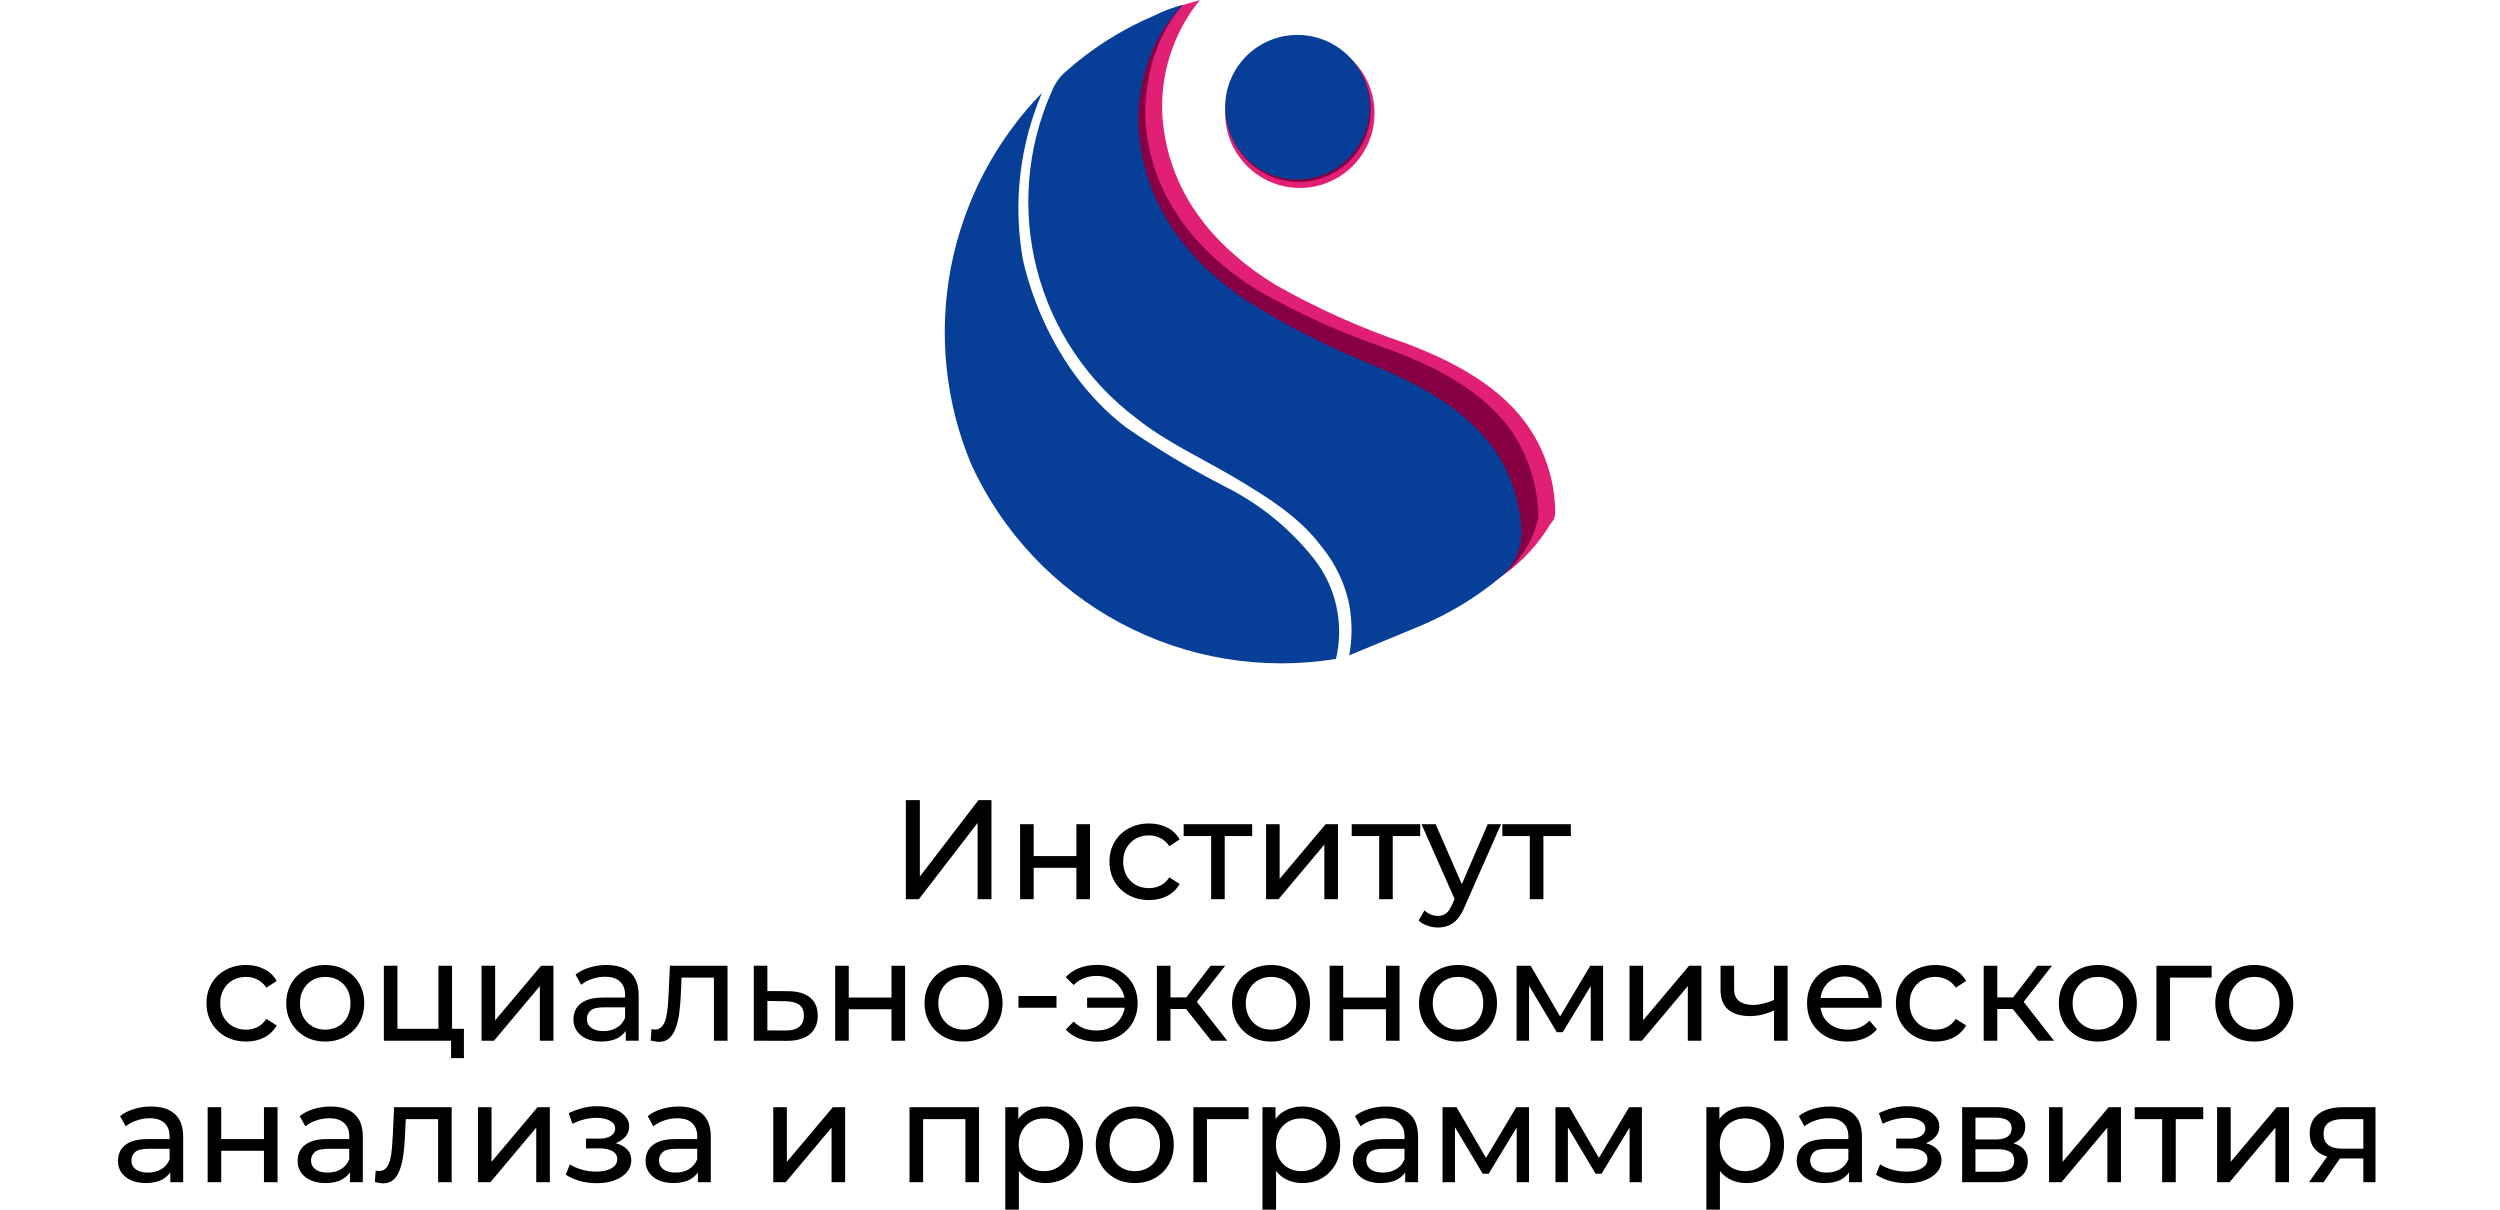 <?xml version="1.0" encoding="UTF-8"?> <svg xmlns="http://www.w3.org/2000/svg" viewBox="0 0 212 102.58" fill="none"><path d="M110.227 15.936C113.725 15.936 116.56 13.1 116.56 9.602C116.56 6.104 113.725 3.269 110.227 3.269C106.729 3.269 103.894 6.104 103.894 9.602C103.894 13.1 106.729 15.936 110.227 15.936Z" fill="url(#paint0_linear_212_188)"></path><path d="M110.125 15.425C113.51 15.425 116.254 12.681 116.254 9.296C116.254 5.911 113.51 3.167 110.125 3.167C106.74 3.167 103.996 5.911 103.996 9.296C103.996 12.681 106.74 15.425 110.125 15.425Z" fill="url(#paint1_linear_212_188)"></path><path d="M96.743 7.763C96.417 10.015 96.556 12.31 97.151 14.505C98.377 19 101.34 22.575 105.63 25.436C109.123 27.65 112.817 29.531 116.662 31.054C122.996 33.812 125.856 35.957 126.775 38.205C128.614 43.21 123.098 48.726 124.324 49.645C125.549 50.565 129.431 47.909 131.474 44.436L131.781 44.027C131.837 43.862 131.871 43.69 131.883 43.516C131.875 40.675 130.943 37.914 129.227 35.651C126.775 32.484 122.996 30.543 119.216 29.113C115.354 27.803 111.625 26.127 108.082 24.108C102.668 20.737 99.093 16.14 98.582 10.011C98.33 6.393 99.462 2.815 101.748 0L100.727 0.306C100.396 0.38 100.084 0.519 99.808 0.715C98.275 1.532 97.254 5.21 97.254 5.21C97.254 5.21 96.947 6.742 96.743 7.763Z" fill="url(#paint2_linear_212_188)"></path><path d="M95.109 11.134C95.415 17.366 98.786 22.269 104.2 25.947C107.717 28.181 111.447 30.064 115.335 31.565C119.114 33.199 122.894 35.242 125.345 38.715C127.797 42.188 127.49 45.764 126.877 49.135L127.593 48.624C128.953 47.489 129.919 45.95 130.351 44.231C130.357 44.153 130.394 44.08 130.453 44.027C130.453 41.202 129.56 38.448 127.899 36.161C125.345 32.893 121.566 31.054 117.786 29.624C113.924 28.314 110.195 26.637 106.651 24.618C101.237 21.247 97.662 16.548 97.151 10.522C97.151 10.522 96.539 4.699 100.318 0.409L98.99 0.919H98.888C94.7 5.108 95.109 11.134 95.109 11.134Z" fill="url(#paint3_linear_212_188)"></path><path d="M111.35 47.296C109.33 44.772 106.785 42.715 103.894 41.269C100.996 39.783 98.198 38.111 95.517 36.264C88.673 31.054 86.936 22.882 86.732 21.962C85.9 17.204 86.467 12.307 88.367 7.866C84.395 11.946 81.708 17.101 80.636 22.693C79.565 28.285 80.157 34.069 82.34 39.328C84.969 45.1 89.424 49.847 95.017 52.837C100.61 55.828 107.031 56.895 113.291 55.877C113.643 54.393 113.65 52.849 113.314 51.362C112.978 49.874 112.306 48.484 111.35 47.296Z" fill="url(#paint4_linear_212_188)"></path><path d="M127.388 48.828C127.913 48.35 128.33 47.766 128.612 47.114C128.894 46.463 129.034 45.758 129.023 45.049C128.918 42.604 128.141 40.235 126.775 38.205C124.324 34.731 120.544 32.688 116.662 31.054C112.817 29.531 109.123 27.65 105.63 25.436C100.216 21.758 96.845 16.855 96.539 10.624C96.539 10.624 96.13 4.597 100.318 0.409C99.47 0.624 98.648 0.933 97.867 1.328C95.1 2.501 92.546 4.123 90.308 6.129C89.81 6.579 89.425 7.138 89.184 7.763C87.074 12.507 86.632 17.825 87.93 22.852C89.229 27.879 92.191 32.318 96.334 35.447C98.888 37.489 101.85 38.818 104.609 40.452C107.367 42.086 110.227 43.823 112.168 46.479C113.289 47.877 114.059 49.523 114.415 51.28C114.676 52.698 114.676 54.152 114.415 55.57L120.34 53.118C122.895 52.057 125.272 50.61 127.388 48.828Z" fill="url(#paint5_linear_212_188)"></path><path d="M110.022 15.221C113.407 15.221 116.152 12.476 116.152 9.091C116.152 5.706 113.407 2.962 110.022 2.962C106.638 2.962 103.894 5.706 103.894 9.091C103.894 12.476 106.638 15.221 110.022 15.221Z" fill="url(#paint6_linear_212_188)"></path><path d="M76.816 76.252V67.852H78.004V74.332L82.972 67.852H84.076V76.252H82.9V69.784L77.92 76.252H76.816ZM86.503 76.252V69.892H87.655V72.592H91.279V69.892H92.431V76.252H91.279V73.588H87.655V76.252H86.503ZM97.443 76.324C96.795 76.324 96.215 76.184 95.703 75.904C95.199 75.624 94.803 75.24 94.515 74.752C94.227 74.264 94.083 73.704 94.083 73.072C94.083 72.44 94.227 71.88 94.515 71.392C94.803 70.904 95.199 70.524 95.703 70.252C96.215 69.972 96.795 69.832 97.443 69.832C98.019 69.832 98.531 69.948 98.979 70.18C99.435 70.404 99.787 70.74 100.035 71.188L99.159 71.752C98.951 71.44 98.695 71.212 98.391 71.068C98.095 70.916 97.775 70.84 97.431 70.84C97.015 70.84 96.643 70.932 96.315 71.116C95.987 71.3 95.727 71.56 95.535 71.896C95.343 72.224 95.247 72.616 95.247 73.072C95.247 73.528 95.343 73.924 95.535 74.26C95.727 74.596 95.987 74.856 96.315 75.04C96.643 75.224 97.015 75.316 97.431 75.316C97.775 75.316 98.095 75.244 98.391 75.1C98.695 74.948 98.951 74.716 99.159 74.404L100.035 74.956C99.787 75.396 99.435 75.736 98.979 75.976C98.531 76.208 98.019 76.324 97.443 76.324ZM102.704 76.252V70.6L102.992 70.9H100.376V69.892H106.184V70.9H103.58L103.856 70.6V76.252H102.704ZM107.362 76.252V69.892H108.514V74.524L112.414 69.892H113.458V76.252H112.306V71.62L108.418 76.252H107.362ZM116.954 76.252V70.6L117.242 70.9H114.626V69.892H120.434V70.9H117.83L118.106 70.6V76.252H116.954ZM121.936 78.652C121.632 78.652 121.336 78.6 121.048 78.496C120.76 78.4 120.512 78.256 120.304 78.064L120.796 77.2C120.956 77.352 121.132 77.468 121.324 77.548C121.516 77.628 121.72 77.668 121.936 77.668C122.216 77.668 122.448 77.596 122.632 77.452C122.816 77.308 122.988 77.052 123.148 76.684L123.544 75.808L123.664 75.664L126.16 69.892H127.288L124.204 76.888C124.02 77.336 123.812 77.688 123.58 77.944C123.356 78.2 123.108 78.38 122.836 78.484C122.564 78.596 122.264 78.652 121.936 78.652ZM123.448 76.456L120.544 69.892H121.744L124.216 75.556L123.448 76.456ZM129.727 76.252V70.6L130.016 70.9H127.4V69.892H133.208V70.9H130.603L130.88 70.6V76.252H129.727ZM20.872 88.324C20.224 88.324 19.644 88.184 19.132 87.904C18.628 87.624 18.232 87.24 17.944 86.752C17.656 86.264 17.512 85.704 17.512 85.072C17.512 84.44 17.656 83.88 17.944 83.392C18.232 82.904 18.628 82.524 19.132 82.252C19.644 81.972 20.224 81.832 20.872 81.832C21.448 81.832 21.96 81.948 22.408 82.18C22.864 82.404 23.216 82.74 23.464 83.188L22.588 83.752C22.38 83.44 22.124 83.212 21.82 83.068C21.524 82.916 21.204 82.84 20.86 82.84C20.444 82.84 20.072 82.932 19.744 83.116C19.416 83.3 19.156 83.56 18.964 83.896C18.772 84.224 18.676 84.616 18.676 85.072C18.676 85.528 18.772 85.924 18.964 86.26C19.156 86.596 19.416 86.856 19.744 87.04C20.072 87.224 20.444 87.316 20.86 87.316C21.204 87.316 21.524 87.244 21.82 87.1C22.124 86.948 22.38 86.716 22.588 86.404L23.464 86.956C23.216 87.396 22.864 87.736 22.408 87.976C21.96 88.208 21.448 88.324 20.872 88.324ZM27.586 88.324C26.946 88.324 26.378 88.184 25.882 87.904C25.386 87.624 24.994 87.24 24.706 86.752C24.418 86.256 24.274 85.696 24.274 85.072C24.274 84.44 24.418 83.88 24.706 83.392C24.994 82.904 25.386 82.524 25.882 82.252C26.378 81.972 26.946 81.832 27.586 81.832C28.218 81.832 28.782 81.972 29.278 82.252C29.782 82.524 30.174 82.904 30.454 83.392C30.742 83.872 30.886 84.432 30.886 85.072C30.886 85.704 30.742 86.264 30.454 86.752C30.174 87.24 29.782 87.624 29.278 87.904C28.782 88.184 28.218 88.324 27.586 88.324ZM27.586 87.316C27.994 87.316 28.358 87.224 28.678 87.04C29.006 86.856 29.262 86.596 29.446 86.26C29.63 85.916 29.722 85.52 29.722 85.072C29.722 84.616 29.63 84.224 29.446 83.896C29.262 83.56 29.006 83.3 28.678 83.116C28.358 82.932 27.994 82.84 27.586 82.84C27.178 82.84 26.814 82.932 26.494 83.116C26.174 83.3 25.918 83.56 25.726 83.896C25.534 84.224 25.438 84.616 25.438 85.072C25.438 85.52 25.534 85.916 25.726 86.26C25.918 86.596 26.174 86.856 26.494 87.04C26.814 87.224 27.178 87.316 27.586 87.316ZM32.55 88.252V81.892H33.702V87.244H37.181V81.892H38.334V88.252H32.55ZM38.249 89.728V88.192L38.538 88.252H37.181V87.244H39.342V89.728H38.249ZM40.835 88.252V81.892H41.987V86.524L45.887 81.892H46.931V88.252H45.779V83.62L41.891 88.252H40.835ZM53.067 88.252V86.908L53.007 86.656V84.364C53.007 83.876 52.863 83.5 52.575 83.236C52.295 82.964 51.871 82.828 51.303 82.828C50.927 82.828 50.559 82.892 50.199 83.02C49.839 83.14 49.535 83.304 49.287 83.512L48.807 82.648C49.135 82.384 49.527 82.184 49.983 82.048C50.447 81.904 50.931 81.832 51.435 81.832C52.307 81.832 52.979 82.044 53.451 82.468C53.923 82.892 54.159 83.54 54.159 84.412V88.252H53.067ZM50.979 88.324C50.507 88.324 50.091 88.244 49.731 88.084C49.379 87.924 49.107 87.704 48.915 87.424C48.723 87.136 48.627 86.812 48.627 86.452C48.627 86.108 48.707 85.796 48.867 85.516C49.035 85.236 49.303 85.012 49.671 84.844C50.047 84.676 50.551 84.592 51.183 84.592H53.199V85.42H51.231C50.655 85.42 50.267 85.516 50.067 85.708C49.867 85.9 49.767 86.132 49.767 86.404C49.767 86.716 49.891 86.968 50.139 87.16C50.387 87.344 50.731 87.436 51.171 87.436C51.603 87.436 51.979 87.34 52.299 87.148C52.627 86.956 52.863 86.676 53.007 86.308L53.235 87.1C53.083 87.476 52.815 87.776 52.431 88C52.047 88.216 51.563 88.324 50.979 88.324ZM55.177 88.24L55.249 87.268C55.305 87.276 55.357 87.284 55.405 87.292C55.453 87.3 55.497 87.304 55.537 87.304C55.793 87.304 55.993 87.216 56.137 87.04C56.289 86.864 56.401 86.632 56.473 86.344C56.545 86.048 56.597 85.716 56.629 85.348C56.661 84.98 56.685 84.612 56.701 84.244L56.809 81.892H61.693V88.252H60.541V82.564L60.817 82.9H57.553L57.817 82.552L57.733 84.316C57.709 84.876 57.665 85.4 57.601 85.888C57.537 86.376 57.437 86.804 57.301 87.172C57.173 87.54 56.993 87.828 56.761 88.036C56.537 88.244 56.245 88.348 55.885 88.348C55.781 88.348 55.669 88.336 55.549 88.312C55.437 88.296 55.313 88.272 55.177 88.24ZM66.861 84.052C67.669 84.06 68.285 84.244 68.709 84.604C69.133 84.964 69.345 85.472 69.345 86.128C69.345 86.816 69.113 87.348 68.649 87.724C68.185 88.092 67.529 88.272 66.681 88.264L63.921 88.252V81.892H65.073V84.04L66.861 84.052ZM66.585 87.388C67.105 87.396 67.497 87.292 67.761 87.076C68.033 86.86 68.169 86.54 68.169 86.116C68.169 85.7 68.037 85.396 67.773 85.204C67.509 85.012 67.113 84.912 66.585 84.904L65.073 84.88V87.376L66.585 87.388ZM70.823 88.252V81.892H71.975V84.592H75.599V81.892H76.751V88.252H75.599V85.588H71.975V88.252H70.823ZM81.715 88.324C81.075 88.324 80.507 88.184 80.011 87.904C79.515 87.624 79.123 87.24 78.835 86.752C78.547 86.256 78.403 85.696 78.403 85.072C78.403 84.44 78.547 83.88 78.835 83.392C79.123 82.904 79.515 82.524 80.011 82.252C80.507 81.972 81.075 81.832 81.715 81.832C82.347 81.832 82.911 81.972 83.407 82.252C83.911 82.524 84.303 82.904 84.583 83.392C84.871 83.872 85.015 84.432 85.015 85.072C85.015 85.704 84.871 86.264 84.583 86.752C84.303 87.24 83.911 87.624 83.407 87.904C82.911 88.184 82.347 88.324 81.715 88.324ZM81.715 87.316C82.123 87.316 82.487 87.224 82.807 87.04C83.135 86.856 83.391 86.596 83.575 86.26C83.759 85.916 83.851 85.52 83.851 85.072C83.851 84.616 83.759 84.224 83.575 83.896C83.391 83.56 83.135 83.3 82.807 83.116C82.487 82.932 82.123 82.84 81.715 82.84C81.307 82.84 80.943 82.932 80.623 83.116C80.303 83.3 80.047 83.56 79.855 83.896C79.663 84.224 79.567 84.616 79.567 85.072C79.567 85.52 79.663 85.916 79.855 86.26C80.047 86.596 80.303 86.856 80.623 87.04C80.943 87.224 81.307 87.316 81.715 87.316ZM86.364 85.456V84.46H89.592V85.456H86.364ZM92.186 85.456V84.604H95.75V85.456H92.186ZM93.038 81.82C93.694 81.82 94.282 81.96 94.802 82.24C95.322 82.52 95.73 82.904 96.026 83.392C96.322 83.88 96.47 84.44 96.47 85.072C96.47 85.696 96.322 86.256 96.026 86.752C95.73 87.248 95.322 87.636 94.802 87.916C94.282 88.196 93.694 88.336 93.038 88.336C92.494 88.336 91.99 88.248 91.526 88.072C91.07 87.896 90.686 87.64 90.374 87.304L91.046 86.632C91.31 86.888 91.602 87.08 91.922 87.208C92.25 87.328 92.606 87.388 92.99 87.388C93.454 87.388 93.866 87.292 94.226 87.1C94.586 86.9 94.87 86.624 95.078 86.272C95.294 85.92 95.402 85.52 95.402 85.072C95.402 84.624 95.294 84.228 95.078 83.884C94.87 83.532 94.586 83.256 94.226 83.056C93.866 82.856 93.454 82.756 92.99 82.756C92.606 82.756 92.25 82.82 91.922 82.948C91.602 83.076 91.31 83.268 91.046 83.524L90.374 82.864C90.686 82.52 91.07 82.26 91.526 82.084C91.99 81.908 92.494 81.82 93.038 81.82ZM102.712 88.252L100.252 85.156L101.2 84.58L104.068 88.252H102.712ZM98.104 88.252V81.892H99.256V88.252H98.104ZM98.908 85.564V84.58H101.008V85.564H98.908ZM101.296 85.204L100.228 85.06L102.664 81.892H103.9L101.296 85.204ZM107.789 88.324C107.149 88.324 106.581 88.184 106.085 87.904C105.589 87.624 105.197 87.24 104.909 86.752C104.621 86.256 104.477 85.696 104.477 85.072C104.477 84.44 104.621 83.88 104.909 83.392C105.197 82.904 105.589 82.524 106.085 82.252C106.581 81.972 107.149 81.832 107.789 81.832C108.421 81.832 108.985 81.972 109.481 82.252C109.985 82.524 110.377 82.904 110.657 83.392C110.945 83.872 111.089 84.432 111.089 85.072C111.089 85.704 110.945 86.264 110.657 86.752C110.377 87.24 109.985 87.624 109.481 87.904C108.985 88.184 108.421 88.324 107.789 88.324ZM107.789 87.316C108.197 87.316 108.561 87.224 108.881 87.04C109.209 86.856 109.465 86.596 109.649 86.26C109.833 85.916 109.925 85.52 109.925 85.072C109.925 84.616 109.833 84.224 109.649 83.896C109.465 83.56 109.209 83.3 108.881 83.116C108.561 82.932 108.197 82.84 107.789 82.84C107.381 82.84 107.017 82.932 106.697 83.116C106.377 83.3 106.121 83.56 105.929 83.896C105.737 84.224 105.641 84.616 105.641 85.072C105.641 85.52 105.737 85.916 105.929 86.26C106.121 86.596 106.377 86.856 106.697 87.04C107.017 87.224 107.381 87.316 107.789 87.316ZM112.753 88.252V81.892H113.905V84.592H117.529V81.892H118.681V88.252H117.529V85.588H113.905V88.252H112.753ZM123.645 88.324C123.005 88.324 122.437 88.184 121.941 87.904C121.445 87.624 121.053 87.24 120.765 86.752C120.477 86.256 120.333 85.696 120.333 85.072C120.333 84.44 120.477 83.88 120.765 83.392C121.053 82.904 121.445 82.524 121.941 82.252C122.437 81.972 123.005 81.832 123.645 81.832C124.277 81.832 124.841 81.972 125.337 82.252C125.841 82.524 126.233 82.904 126.513 83.392C126.801 83.872 126.945 84.432 126.945 85.072C126.945 85.704 126.801 86.264 126.513 86.752C126.233 87.24 125.841 87.624 125.337 87.904C124.841 88.184 124.277 88.324 123.645 88.324ZM123.645 87.316C124.053 87.316 124.417 87.224 124.737 87.04C125.065 86.856 125.321 86.596 125.505 86.26C125.689 85.916 125.781 85.52 125.781 85.072C125.781 84.616 125.689 84.224 125.505 83.896C125.321 83.56 125.065 83.3 124.737 83.116C124.417 82.932 124.053 82.84 123.645 82.84C123.237 82.84 122.873 82.932 122.553 83.116C122.233 83.3 121.977 83.56 121.785 83.896C121.593 84.224 121.497 84.616 121.497 85.072C121.497 85.52 121.593 85.916 121.785 86.26C121.977 86.596 122.233 86.856 122.553 87.04C122.873 87.224 123.237 87.316 123.645 87.316ZM128.608 88.252V81.892H129.796L132.532 86.596H132.052L134.86 81.892H135.94V88.252H134.896V83.188L135.088 83.296L132.52 87.532H132.016L129.436 83.212L129.664 83.164V88.252H128.608ZM138.183 88.252V81.892H139.334V86.524L143.234 81.892H144.279V88.252H143.126V83.62L139.238 88.252H138.183ZM150.523 85.648C150.186 85.808 149.839 85.936 149.478 86.032C149.126 86.12 148.762 86.164 148.387 86.164C147.619 86.164 147.011 85.984 146.562 85.624C146.123 85.264 145.903 84.708 145.903 83.956V81.892H147.054V83.884C147.054 84.34 147.195 84.676 147.475 84.892C147.762 85.108 148.147 85.216 148.626 85.216C148.93 85.216 149.243 85.176 149.562 85.096C149.891 85.016 150.21 84.904 150.523 84.76V85.648ZM150.439 88.252V81.892H151.59V88.252H150.439ZM156.659 88.324C155.979 88.324 155.379 88.184 154.859 87.904C154.347 87.624 153.947 87.24 153.659 86.752C153.379 86.264 153.239 85.704 153.239 85.072C153.239 84.44 153.375 83.88 153.647 83.392C153.927 82.904 154.307 82.524 154.787 82.252C155.275 81.972 155.823 81.832 156.431 81.832C157.047 81.832 157.591 81.968 158.063 82.24C158.535 82.512 158.903 82.896 159.167 83.392C159.439 83.88 159.575 84.452 159.575 85.108C159.575 85.156 159.571 85.212 159.563 85.276C159.563 85.34 159.559 85.4 159.551 85.456H154.139V84.628H158.951L158.483 84.916C158.491 84.508 158.407 84.144 158.231 83.824C158.055 83.504 157.811 83.256 157.499 83.08C157.195 82.896 156.839 82.804 156.431 82.804C156.031 82.804 155.675 82.896 155.363 83.08C155.051 83.256 154.807 83.508 154.631 83.836C154.455 84.156 154.367 84.524 154.367 84.94V85.132C154.367 85.556 154.463 85.936 154.655 86.272C154.855 86.6 155.131 86.856 155.483 87.04C155.835 87.224 156.239 87.316 156.695 87.316C157.071 87.316 157.411 87.252 157.715 87.124C158.027 86.996 158.299 86.804 158.531 86.548L159.167 87.292C158.879 87.628 158.519 87.884 158.087 88.06C157.663 88.236 157.187 88.324 156.659 88.324ZM164.134 88.324C163.486 88.324 162.906 88.184 162.394 87.904C161.89 87.624 161.494 87.24 161.206 86.752C160.918 86.264 160.774 85.704 160.774 85.072C160.774 84.44 160.918 83.88 161.206 83.392C161.494 82.904 161.89 82.524 162.394 82.252C162.906 81.972 163.486 81.832 164.134 81.832C164.71 81.832 165.222 81.948 165.67 82.18C166.126 82.404 166.478 82.74 166.726 83.188L165.85 83.752C165.642 83.44 165.386 83.212 165.082 83.068C164.786 82.916 164.466 82.84 164.122 82.84C163.706 82.84 163.334 82.932 163.006 83.116C162.678 83.3 162.418 83.56 162.226 83.896C162.034 84.224 161.938 84.616 161.938 85.072C161.938 85.528 162.034 85.924 162.226 86.26C162.418 86.596 162.678 86.856 163.006 87.04C163.334 87.224 163.706 87.316 164.122 87.316C164.466 87.316 164.786 87.244 165.082 87.1C165.386 86.948 165.642 86.716 165.85 86.404L166.726 86.956C166.478 87.396 166.126 87.736 165.67 87.976C165.222 88.208 164.71 88.324 164.134 88.324ZM172.826 88.252L170.365 85.156L171.314 84.58L174.181 88.252H172.826ZM168.218 88.252V81.892H169.369V88.252H168.218ZM169.022 85.564V84.58H171.121V85.564H169.022ZM171.41 85.204L170.341 85.06L172.778 81.892H174.013L171.41 85.204ZM177.903 88.324C177.262 88.324 176.695 88.184 176.198 87.904C175.702 87.624 175.31 87.24 175.023 86.752C174.734 86.256 174.59 85.696 174.59 85.072C174.59 84.44 174.734 83.88 175.023 83.392C175.31 82.904 175.702 82.524 176.198 82.252C176.695 81.972 177.262 81.832 177.903 81.832C178.535 81.832 179.099 81.972 179.595 82.252C180.099 82.524 180.49 82.904 180.77 83.392C181.059 83.872 181.202 84.432 181.202 85.072C181.202 85.704 181.059 86.264 180.77 86.752C180.49 87.24 180.099 87.624 179.595 87.904C179.099 88.184 178.535 88.324 177.903 88.324ZM177.903 87.316C178.31 87.316 178.674 87.224 178.994 87.04C179.322 86.856 179.578 86.596 179.762 86.26C179.946 85.916 180.038 85.52 180.038 85.072C180.038 84.616 179.946 84.224 179.762 83.896C179.578 83.56 179.322 83.3 178.994 83.116C178.674 82.932 178.31 82.84 177.903 82.84C177.494 82.84 177.131 82.932 176.81 83.116C176.49 83.3 176.234 83.56 176.042 83.896C175.851 84.224 175.755 84.616 175.755 85.072C175.755 85.52 175.851 85.916 176.042 86.26C176.234 86.596 176.49 86.856 176.81 87.04C177.131 87.224 177.494 87.316 177.903 87.316ZM182.866 88.252V81.892H187.546V82.9H183.742L184.018 82.636V88.252H182.866ZM191.168 88.324C190.528 88.324 189.96 88.184 189.464 87.904C188.968 87.624 188.576 87.24 188.288 86.752C188 86.256 187.856 85.696 187.856 85.072C187.856 84.44 188 83.88 188.288 83.392C188.576 82.904 188.968 82.524 189.464 82.252C189.96 81.972 190.528 81.832 191.168 81.832C191.8 81.832 192.364 81.972 192.86 82.252C193.364 82.524 193.756 82.904 194.036 83.392C194.324 83.872 194.468 84.432 194.468 85.072C194.468 85.704 194.324 86.264 194.036 86.752C193.756 87.24 193.364 87.624 192.86 87.904C192.364 88.184 191.8 88.324 191.168 88.324ZM191.168 87.316C191.576 87.316 191.94 87.224 192.26 87.04C192.588 86.856 192.844 86.596 193.028 86.26C193.212 85.916 193.304 85.52 193.304 85.072C193.304 84.616 193.212 84.224 193.028 83.896C192.844 83.56 192.588 83.3 192.26 83.116C191.94 82.932 191.576 82.84 191.168 82.84C190.76 82.84 190.396 82.932 190.076 83.116C189.756 83.3 189.5 83.56 189.308 83.896C189.116 84.224 189.02 84.616 189.02 85.072C189.02 85.52 189.116 85.916 189.308 86.26C189.5 86.596 189.756 86.856 190.076 87.04C190.396 87.224 190.76 87.316 191.168 87.316ZM14.442 100.252V98.908L14.382 98.656V96.364C14.382 95.876 14.238 95.5 13.95 95.236C13.67 94.964 13.246 94.828 12.678 94.828C12.302 94.828 11.934 94.892 11.574 95.02C11.214 95.14 10.91 95.304 10.662 95.512L10.182 94.648C10.51 94.384 10.902 94.184 11.358 94.048C11.822 93.904 12.306 93.832 12.81 93.832C13.682 93.832 14.354 94.044 14.826 94.468C15.298 94.892 15.534 95.54 15.534 96.412V100.252H14.442ZM12.354 100.324C11.882 100.324 11.466 100.244 11.106 100.084C10.754 99.924 10.482 99.704 10.29 99.424C10.098 99.136 10.002 98.812 10.002 98.452C10.002 98.108 10.082 97.796 10.242 97.516C10.41 97.236 10.678 97.012 11.046 96.844C11.422 96.676 11.926 96.592 12.558 96.592H14.574V97.42H12.606C12.03 97.42 11.642 97.516 11.442 97.708C11.242 97.9 11.142 98.132 11.142 98.404C11.142 98.716 11.266 98.968 11.514 99.16C11.762 99.344 12.106 99.436 12.546 99.436C12.978 99.436 13.354 99.34 13.674 99.148C14.002 98.956 14.238 98.676 14.382 98.308L14.61 99.1C14.458 99.476 14.19 99.776 13.806 100C13.422 100.216 12.938 100.324 12.354 100.324ZM17.608 100.252V93.892H18.76V96.592H22.384V93.892H23.536V100.252H22.384V97.588H18.76V100.252H17.608ZM29.676 100.252V98.908L29.616 98.656V96.364C29.616 95.876 29.472 95.5 29.184 95.236C28.904 94.964 28.48 94.828 27.912 94.828C27.536 94.828 27.168 94.892 26.808 95.02C26.448 95.14 26.144 95.304 25.896 95.512L25.416 94.648C25.744 94.384 26.136 94.184 26.592 94.048C27.056 93.904 27.54 93.832 28.044 93.832C28.916 93.832 29.588 94.044 30.06 94.468C30.532 94.892 30.768 95.54 30.768 96.412V100.252H29.676ZM27.588 100.324C27.116 100.324 26.7 100.244 26.34 100.084C25.988 99.924 25.716 99.704 25.524 99.424C25.332 99.136 25.236 98.812 25.236 98.452C25.236 98.108 25.316 97.796 25.476 97.516C25.644 97.236 25.912 97.012 26.28 96.844C26.656 96.676 27.16 96.592 27.792 96.592H29.808V97.42H27.84C27.264 97.42 26.876 97.516 26.676 97.708C26.476 97.9 26.376 98.132 26.376 98.404C26.376 98.716 26.5 98.968 26.748 99.16C26.996 99.344 27.34 99.436 27.78 99.436C28.212 99.436 28.588 99.34 28.908 99.148C29.236 98.956 29.472 98.676 29.616 98.308L29.844 99.1C29.692 99.476 29.424 99.776 29.04 100C28.656 100.216 28.172 100.324 27.588 100.324ZM31.787 100.24L31.858 99.268C31.915 99.276 31.966 99.284 32.014 99.292C32.062 99.3 32.106 99.304 32.147 99.304C32.403 99.304 32.602 99.216 32.746 99.04C32.898 98.864 33.011 98.632 33.083 98.344C33.154 98.048 33.206 97.716 33.239 97.348C33.27 96.98 33.294 96.612 33.31 96.244L33.419 93.892H38.303V100.252H37.151V94.564L37.426 94.9H34.163L34.426 94.552L34.343 96.316C34.319 96.876 34.275 97.4 34.211 97.888C34.147 98.376 34.047 98.804 33.91 99.172C33.782 99.54 33.602 99.828 33.37 100.036C33.147 100.244 32.855 100.348 32.495 100.348C32.391 100.348 32.279 100.336 32.158 100.312C32.047 100.296 31.922 100.272 31.787 100.24ZM40.53 100.252V93.892H41.682V98.524L45.582 93.892H46.626V100.252H45.474V95.62L41.586 100.252H40.53ZM50.617 100.336C50.137 100.336 49.665 100.276 49.201 100.156C48.745 100.028 48.337 99.848 47.977 99.616L48.325 98.74C48.629 98.932 48.977 99.084 49.369 99.196C49.761 99.3 50.157 99.352 50.557 99.352C50.925 99.352 51.241 99.308 51.505 99.22C51.777 99.132 51.985 99.012 52.129 98.86C52.273 98.7 52.345 98.516 52.345 98.308C52.345 98.012 52.213 97.784 51.949 97.624C51.685 97.464 51.317 97.384 50.845 97.384H49.693V96.556H50.773C51.053 96.556 51.297 96.524 51.505 96.46C51.713 96.396 51.873 96.3 51.985 96.172C52.105 96.036 52.165 95.88 52.165 95.704C52.165 95.512 52.097 95.348 51.961 95.212C51.825 95.076 51.633 94.972 51.385 94.9C51.145 94.828 50.861 94.792 50.533 94.792C50.213 94.8 49.885 94.844 49.549 94.924C49.221 95.004 48.885 95.128 48.541 95.296L48.229 94.396C48.613 94.212 48.989 94.072 49.357 93.976C49.733 93.872 50.105 93.816 50.473 93.808C51.025 93.792 51.517 93.856 51.949 94C52.381 94.136 52.721 94.336 52.969 94.6C53.225 94.864 53.353 95.176 53.353 95.536C53.353 95.84 53.257 96.112 53.065 96.352C52.873 96.584 52.617 96.768 52.297 96.904C51.977 97.04 51.609 97.108 51.193 97.108L51.241 96.832C51.953 96.832 52.513 96.972 52.921 97.252C53.329 97.532 53.533 97.912 53.533 98.392C53.533 98.776 53.405 99.116 53.149 99.412C52.893 99.7 52.545 99.928 52.105 100.096C51.673 100.256 51.177 100.336 50.617 100.336ZM59.184 100.252V98.908L59.124 98.656V96.364C59.124 95.876 58.98 95.5 58.692 95.236C58.412 94.964 57.988 94.828 57.42 94.828C57.044 94.828 56.676 94.892 56.316 95.02C55.956 95.14 55.652 95.304 55.404 95.512L54.924 94.648C55.252 94.384 55.644 94.184 56.1 94.048C56.564 93.904 57.048 93.832 57.552 93.832C58.424 93.832 59.096 94.044 59.568 94.468C60.04 94.892 60.276 95.54 60.276 96.412V100.252H59.184ZM57.096 100.324C56.624 100.324 56.208 100.244 55.848 100.084C55.496 99.924 55.224 99.704 55.032 99.424C54.84 99.136 54.744 98.812 54.744 98.452C54.744 98.108 54.824 97.796 54.984 97.516C55.152 97.236 55.42 97.012 55.788 96.844C56.164 96.676 56.668 96.592 57.3 96.592H59.316V97.42H57.348C56.772 97.42 56.384 97.516 56.184 97.708C55.984 97.9 55.884 98.132 55.884 98.404C55.884 98.716 56.008 98.968 56.256 99.16C56.504 99.344 56.848 99.436 57.288 99.436C57.72 99.436 58.096 99.34 58.416 99.148C58.744 98.956 58.98 98.676 59.124 98.308L59.352 99.1C59.2 99.476 58.932 99.776 58.548 100C58.164 100.216 57.68 100.324 57.096 100.324ZM65.573 100.252V93.892H66.725V98.524L70.625 93.892H71.669V100.252H70.517V95.62L66.629 100.252H65.573ZM77.128 100.252V93.892H83.02V100.252H81.868V94.612L82.144 94.9H78.004L78.28 94.612V100.252H77.128ZM88.621 100.324C88.093 100.324 87.609 100.204 87.169 99.964C86.737 99.716 86.389 99.352 86.125 98.872C85.869 98.392 85.741 97.792 85.741 97.072C85.741 96.352 85.865 95.752 86.113 95.272C86.369 94.792 86.713 94.432 87.145 94.192C87.585 93.952 88.077 93.832 88.621 93.832C89.245 93.832 89.797 93.968 90.277 94.24C90.757 94.512 91.137 94.892 91.417 95.38C91.697 95.86 91.837 96.424 91.837 97.072C91.837 97.72 91.697 98.288 91.417 98.776C91.137 99.264 90.757 99.644 90.277 99.916C89.797 100.188 89.245 100.324 88.621 100.324ZM85.249 102.58V93.892H86.353V95.608L86.281 97.084L86.401 98.56V102.58H85.249ZM88.525 99.316C88.933 99.316 89.297 99.224 89.617 99.04C89.945 98.856 90.201 98.596 90.385 98.26C90.577 97.916 90.673 97.52 90.673 97.072C90.673 96.616 90.577 96.224 90.385 95.896C90.201 95.56 89.945 95.3 89.617 95.116C89.297 94.932 88.933 94.84 88.525 94.84C88.125 94.84 87.761 94.932 87.433 95.116C87.113 95.3 86.857 95.56 86.665 95.896C86.481 96.224 86.389 96.616 86.389 97.072C86.389 97.52 86.481 97.916 86.665 98.26C86.857 98.596 87.113 98.856 87.433 99.04C87.761 99.224 88.125 99.316 88.525 99.316ZM96.234 100.324C95.594 100.324 95.026 100.184 94.531 99.904C94.034 99.624 93.642 99.24 93.355 98.752C93.067 98.256 92.922 97.696 92.922 97.072C92.922 96.44 93.067 95.88 93.355 95.392C93.642 94.904 94.034 94.524 94.531 94.252C95.026 93.972 95.594 93.832 96.234 93.832C96.867 93.832 97.43 93.972 97.927 94.252C98.43 94.524 98.823 94.904 99.103 95.392C99.391 95.872 99.534 96.432 99.534 97.072C99.534 97.704 99.391 98.264 99.103 98.752C98.823 99.24 98.43 99.624 97.927 99.904C97.43 100.184 96.867 100.324 96.234 100.324ZM96.234 99.316C96.642 99.316 97.007 99.224 97.326 99.04C97.654 98.856 97.91 98.596 98.094 98.26C98.278 97.916 98.371 97.52 98.371 97.072C98.371 96.616 98.278 96.224 98.094 95.896C97.91 95.56 97.654 95.3 97.326 95.116C97.007 94.932 96.642 94.84 96.234 94.84C95.826 94.84 95.463 94.932 95.142 95.116C94.823 95.3 94.567 95.56 94.374 95.896C94.183 96.224 94.087 96.616 94.087 97.072C94.087 97.52 94.183 97.916 94.374 98.26C94.567 98.596 94.823 98.856 95.142 99.04C95.463 99.224 95.826 99.316 96.234 99.316ZM101.198 100.252V93.892H105.878V94.9H102.074L102.35 94.636V100.252H101.198ZM110.43 100.324C109.901 100.324 109.418 100.204 108.978 99.964C108.546 99.716 108.198 99.352 107.933 98.872C107.677 98.392 107.549 97.792 107.549 97.072C107.549 96.352 107.674 95.752 107.921 95.272C108.177 94.792 108.522 94.432 108.954 94.192C109.394 93.952 109.885 93.832 110.43 93.832C111.053 93.832 111.606 93.968 112.085 94.24C112.566 94.512 112.945 94.892 113.225 95.38C113.505 95.86 113.645 96.424 113.645 97.072C113.645 97.72 113.505 98.288 113.225 98.776C112.945 99.264 112.566 99.644 112.085 99.916C111.606 100.188 111.053 100.324 110.43 100.324ZM107.058 102.58V93.892H108.162V95.608L108.09 97.084L108.21 98.56V102.58H107.058ZM110.334 99.316C110.742 99.316 111.106 99.224 111.425 99.04C111.754 98.856 112.01 98.596 112.194 98.26C112.385 97.916 112.481 97.52 112.481 97.072C112.481 96.616 112.385 96.224 112.194 95.896C112.01 95.56 111.754 95.3 111.425 95.116C111.106 94.932 110.742 94.84 110.334 94.84C109.933 94.84 109.57 94.932 109.242 95.116C108.921 95.3 108.665 95.56 108.474 95.896C108.29 96.224 108.198 96.616 108.198 97.072C108.198 97.52 108.29 97.916 108.474 98.26C108.665 98.596 108.921 98.856 109.242 99.04C109.57 99.224 109.933 99.316 110.334 99.316ZM119.16 100.252V98.908L119.1 98.656V96.364C119.1 95.876 118.957 95.5 118.668 95.236C118.388 94.964 117.965 94.828 117.397 94.828C117.02 94.828 116.653 94.892 116.293 95.02C115.933 95.14 115.629 95.304 115.38 95.512L114.9 94.648C115.228 94.384 115.621 94.184 116.076 94.048C116.54 93.904 117.025 93.832 117.528 93.832C118.4 93.832 119.073 94.044 119.544 94.468C120.016 94.892 120.252 95.54 120.252 96.412V100.252H119.16ZM117.073 100.324C116.6 100.324 116.184 100.244 115.825 100.084C115.472 99.924 115.201 99.704 115.008 99.424C114.817 99.136 114.721 98.812 114.721 98.452C114.721 98.108 114.8 97.796 114.96 97.516C115.129 97.236 115.397 97.012 115.764 96.844C116.141 96.676 116.644 96.592 117.276 96.592H119.293V97.42H117.325C116.749 97.42 116.361 97.516 116.16 97.708C115.96 97.9 115.861 98.132 115.861 98.404C115.861 98.716 115.984 98.968 116.233 99.16C116.481 99.344 116.825 99.436 117.264 99.436C117.697 99.436 118.073 99.34 118.392 99.148C118.721 98.956 118.957 98.676 119.1 98.308L119.329 99.1C119.177 99.476 118.909 99.776 118.525 100C118.141 100.216 117.656 100.324 117.073 100.324ZM122.327 100.252V93.892H123.515L126.251 98.596H125.771L128.579 93.892H129.659V100.252H128.615V95.188L128.807 95.296L126.239 99.532H125.735L123.155 95.212L123.383 95.164V100.252H122.327ZM131.901 100.252V93.892H133.089L135.825 98.596H135.345L138.153 93.892H139.233V100.252H138.189V95.188L138.381 95.296L135.813 99.532H135.309L132.729 95.212L132.957 95.164V100.252H131.901ZM148.07 100.324C147.542 100.324 147.058 100.204 146.618 99.964C146.186 99.716 145.838 99.352 145.574 98.872C145.318 98.392 145.19 97.792 145.19 97.072C145.19 96.352 145.314 95.752 145.562 95.272C145.818 94.792 146.162 94.432 146.594 94.192C147.034 93.952 147.526 93.832 148.07 93.832C148.694 93.832 149.246 93.968 149.726 94.24C150.206 94.512 150.586 94.892 150.866 95.38C151.146 95.86 151.286 96.424 151.286 97.072C151.286 97.72 151.146 98.288 150.866 98.776C150.586 99.264 150.206 99.644 149.726 99.916C149.246 100.188 148.694 100.324 148.07 100.324ZM144.698 102.58V93.892H145.802V95.608L145.73 97.084L145.85 98.56V102.58H144.698ZM147.974 99.316C148.382 99.316 148.746 99.224 149.066 99.04C149.394 98.856 149.65 98.596 149.834 98.26C150.026 97.916 150.122 97.52 150.122 97.072C150.122 96.616 150.026 96.224 149.834 95.896C149.65 95.56 149.394 95.3 149.066 95.116C148.746 94.932 148.382 94.84 147.974 94.84C147.574 94.84 147.21 94.932 146.882 95.116C146.562 95.3 146.306 95.56 146.114 95.896C145.93 96.224 145.838 96.616 145.838 97.072C145.838 97.52 145.93 97.916 146.114 98.26C146.306 98.596 146.562 98.856 146.882 99.04C147.21 99.224 147.574 99.316 147.974 99.316ZM156.801 100.252V98.908L156.741 98.656V96.364C156.741 95.876 156.597 95.5 156.309 95.236C156.029 94.964 155.605 94.828 155.037 94.828C154.661 94.828 154.293 94.892 153.933 95.02C153.573 95.14 153.269 95.304 153.021 95.512L152.541 94.648C152.869 94.384 153.261 94.184 153.717 94.048C154.181 93.904 154.665 93.832 155.169 93.832C156.041 93.832 156.713 94.044 157.185 94.468C157.657 94.892 157.893 95.54 157.893 96.412V100.252H156.801ZM154.713 100.324C154.241 100.324 153.825 100.244 153.465 100.084C153.113 99.924 152.841 99.704 152.649 99.424C152.457 99.136 152.361 98.812 152.361 98.452C152.361 98.108 152.441 97.796 152.601 97.516C152.769 97.236 153.037 97.012 153.405 96.844C153.781 96.676 154.285 96.592 154.917 96.592H156.933V97.42H154.965C154.389 97.42 154.001 97.516 153.801 97.708C153.601 97.9 153.501 98.132 153.501 98.404C153.501 98.716 153.625 98.968 153.873 99.16C154.121 99.344 154.465 99.436 154.905 99.436C155.337 99.436 155.713 99.34 156.033 99.148C156.361 98.956 156.597 98.676 156.741 98.308L156.969 99.1C156.817 99.476 156.549 99.776 156.165 100C155.781 100.216 155.297 100.324 154.713 100.324ZM161.722 100.336C161.242 100.336 160.77 100.276 160.306 100.156C159.85 100.028 159.442 99.848 159.082 99.616L159.43 98.74C159.734 98.932 160.082 99.084 160.474 99.196C160.866 99.3 161.262 99.352 161.662 99.352C162.03 99.352 162.346 99.308 162.61 99.22C162.882 99.132 163.09 99.012 163.234 98.86C163.378 98.7 163.45 98.516 163.45 98.308C163.45 98.012 163.318 97.784 163.054 97.624C162.79 97.464 162.422 97.384 161.95 97.384H160.798V96.556H161.878C162.158 96.556 162.402 96.524 162.61 96.46C162.818 96.396 162.978 96.3 163.09 96.172C163.21 96.036 163.27 95.88 163.27 95.704C163.27 95.512 163.202 95.348 163.066 95.212C162.93 95.076 162.738 94.972 162.49 94.9C162.25 94.828 161.966 94.792 161.638 94.792C161.318 94.8 160.99 94.844 160.654 94.924C160.326 95.004 159.99 95.128 159.646 95.296L159.334 94.396C159.718 94.212 160.094 94.072 160.462 93.976C160.838 93.872 161.21 93.816 161.578 93.808C162.13 93.792 162.622 93.856 163.054 94C163.486 94.136 163.826 94.336 164.074 94.6C164.33 94.864 164.458 95.176 164.458 95.536C164.458 95.84 164.362 96.112 164.17 96.352C163.978 96.584 163.722 96.768 163.402 96.904C163.082 97.04 162.714 97.108 162.298 97.108L162.346 96.832C163.058 96.832 163.618 96.972 164.026 97.252C164.434 97.532 164.638 97.912 164.638 98.392C164.638 98.776 164.51 99.116 164.254 99.412C163.998 99.7 163.65 99.928 163.21 100.096C162.778 100.256 162.282 100.336 161.722 100.336ZM166.389 100.252V93.892H169.341C170.085 93.892 170.669 94.036 171.094 94.324C171.525 94.604 171.742 95.004 171.742 95.524C171.742 96.044 171.537 96.448 171.13 96.736C170.73 97.016 170.197 97.156 169.534 97.156L169.714 96.844C170.474 96.844 171.037 96.984 171.405 97.264C171.774 97.544 171.958 97.956 171.958 98.5C171.958 99.052 171.75 99.484 171.333 99.796C170.925 100.1 170.298 100.252 169.45 100.252H166.389ZM167.518 99.364H169.365C169.845 99.364 170.206 99.292 170.446 99.148C170.685 98.996 170.805 98.756 170.805 98.428C170.805 98.092 170.694 97.848 170.47 97.696C170.254 97.536 169.91 97.456 169.438 97.456H167.518V99.364ZM167.518 96.628H169.245C169.685 96.628 170.018 96.548 170.242 96.388C170.474 96.22 170.589 95.988 170.589 95.692C170.589 95.388 170.474 95.16 170.242 95.008C170.018 94.856 169.685 94.78 169.245 94.78H167.518V96.628ZM173.761 100.252V93.892H174.912V98.524L178.812 93.892H179.857V100.252H178.704V95.62L174.816 100.252H173.761ZM183.352 100.252V94.6L183.641 94.9H181.024V93.892H186.833V94.9H184.228L184.505 94.6V100.252H183.352ZM188.011 100.252V93.892H189.162V98.524L193.062 93.892H194.107V100.252H192.954V95.62L189.066 100.252H188.011ZM200.411 100.252V98.02L200.59 98.236H198.562C197.714 98.236 197.05 98.056 196.571 97.696C196.099 97.336 195.863 96.812 195.863 96.124C195.863 95.388 196.114 94.832 196.619 94.456C197.131 94.08 197.81 93.892 198.659 93.892H201.442V100.252H200.411ZM195.803 100.252L197.53 97.816H198.719L197.038 100.252H195.803ZM200.411 97.66V94.576L200.59 94.9H198.695C198.167 94.9 197.758 95 197.47 95.2C197.183 95.392 197.038 95.712 197.038 96.16C197.038 96.992 197.575 97.408 198.647 97.408H200.59L200.411 97.66Z" fill="black"></path><defs><linearGradient id="paint0_linear_212_188" x1="422.439" y1="56.837" x2="458.192" y2="21.125" gradientUnits="userSpaceOnUse"><stop stop-color="#E11F74"></stop><stop offset="1" stop-color="#EF7EC0"></stop></linearGradient><linearGradient id="paint1_linear_212_188" x1="422.684" y1="55.203" x2="457.333" y2="20.512" gradientUnits="userSpaceOnUse"><stop stop-color="#860043"></stop><stop offset="1" stop-color="#EF7EC0"></stop></linearGradient><linearGradient id="paint2_linear_212_188" x1="415.576" y1="14.083" x2="508.594" y2="228.008" gradientUnits="userSpaceOnUse"><stop stop-color="#E11F74"></stop><stop offset="1" stop-color="#EF7EC0"></stop></linearGradient><linearGradient id="paint3_linear_212_188" x1="409.873" y1="16.029" x2="503.232" y2="230.74" gradientUnits="userSpaceOnUse"><stop stop-color="#860043"></stop><stop offset="1" stop-color="#EF7EC0"></stop></linearGradient><linearGradient id="paint4_linear_212_188" x1="305.113" y1="97.269" x2="465.439" y2="160.423" gradientUnits="userSpaceOnUse"><stop stop-color="#073E98"></stop><stop offset="0.16" stop-color="#09439A"></stop><stop offset="0.36" stop-color="#0D52A0"></stop><stop offset="0.57" stop-color="#156BAB"></stop><stop offset="0.8" stop-color="#1F8EB9"></stop><stop offset="1" stop-color="#2AB2C8"></stop></linearGradient><linearGradient id="paint5_linear_212_188" x1="334.635" y1="74.273" x2="525.123" y2="149.308" gradientUnits="userSpaceOnUse"><stop stop-color="#073E98"></stop><stop offset="0.17" stop-color="#08439A"></stop><stop offset="0.36" stop-color="#0D51A0"></stop><stop offset="0.56" stop-color="#1467A9"></stop><stop offset="0.78" stop-color="#1D88B6"></stop><stop offset="0.99" stop-color="#2AB0C7"></stop><stop offset="1" stop-color="#2AB2C8"></stop></linearGradient><linearGradient id="paint6_linear_212_188" x1="421.867" y1="54.385" x2="456.557" y2="19.695" gradientUnits="userSpaceOnUse"><stop stop-color="#073E98"></stop><stop offset="0.17" stop-color="#08439A"></stop><stop offset="0.36" stop-color="#0D51A0"></stop><stop offset="0.56" stop-color="#1467A9"></stop><stop offset="0.78" stop-color="#1D88B6"></stop><stop offset="0.99" stop-color="#2AB0C7"></stop><stop offset="1" stop-color="#2AB2C8"></stop></linearGradient></defs></svg> 